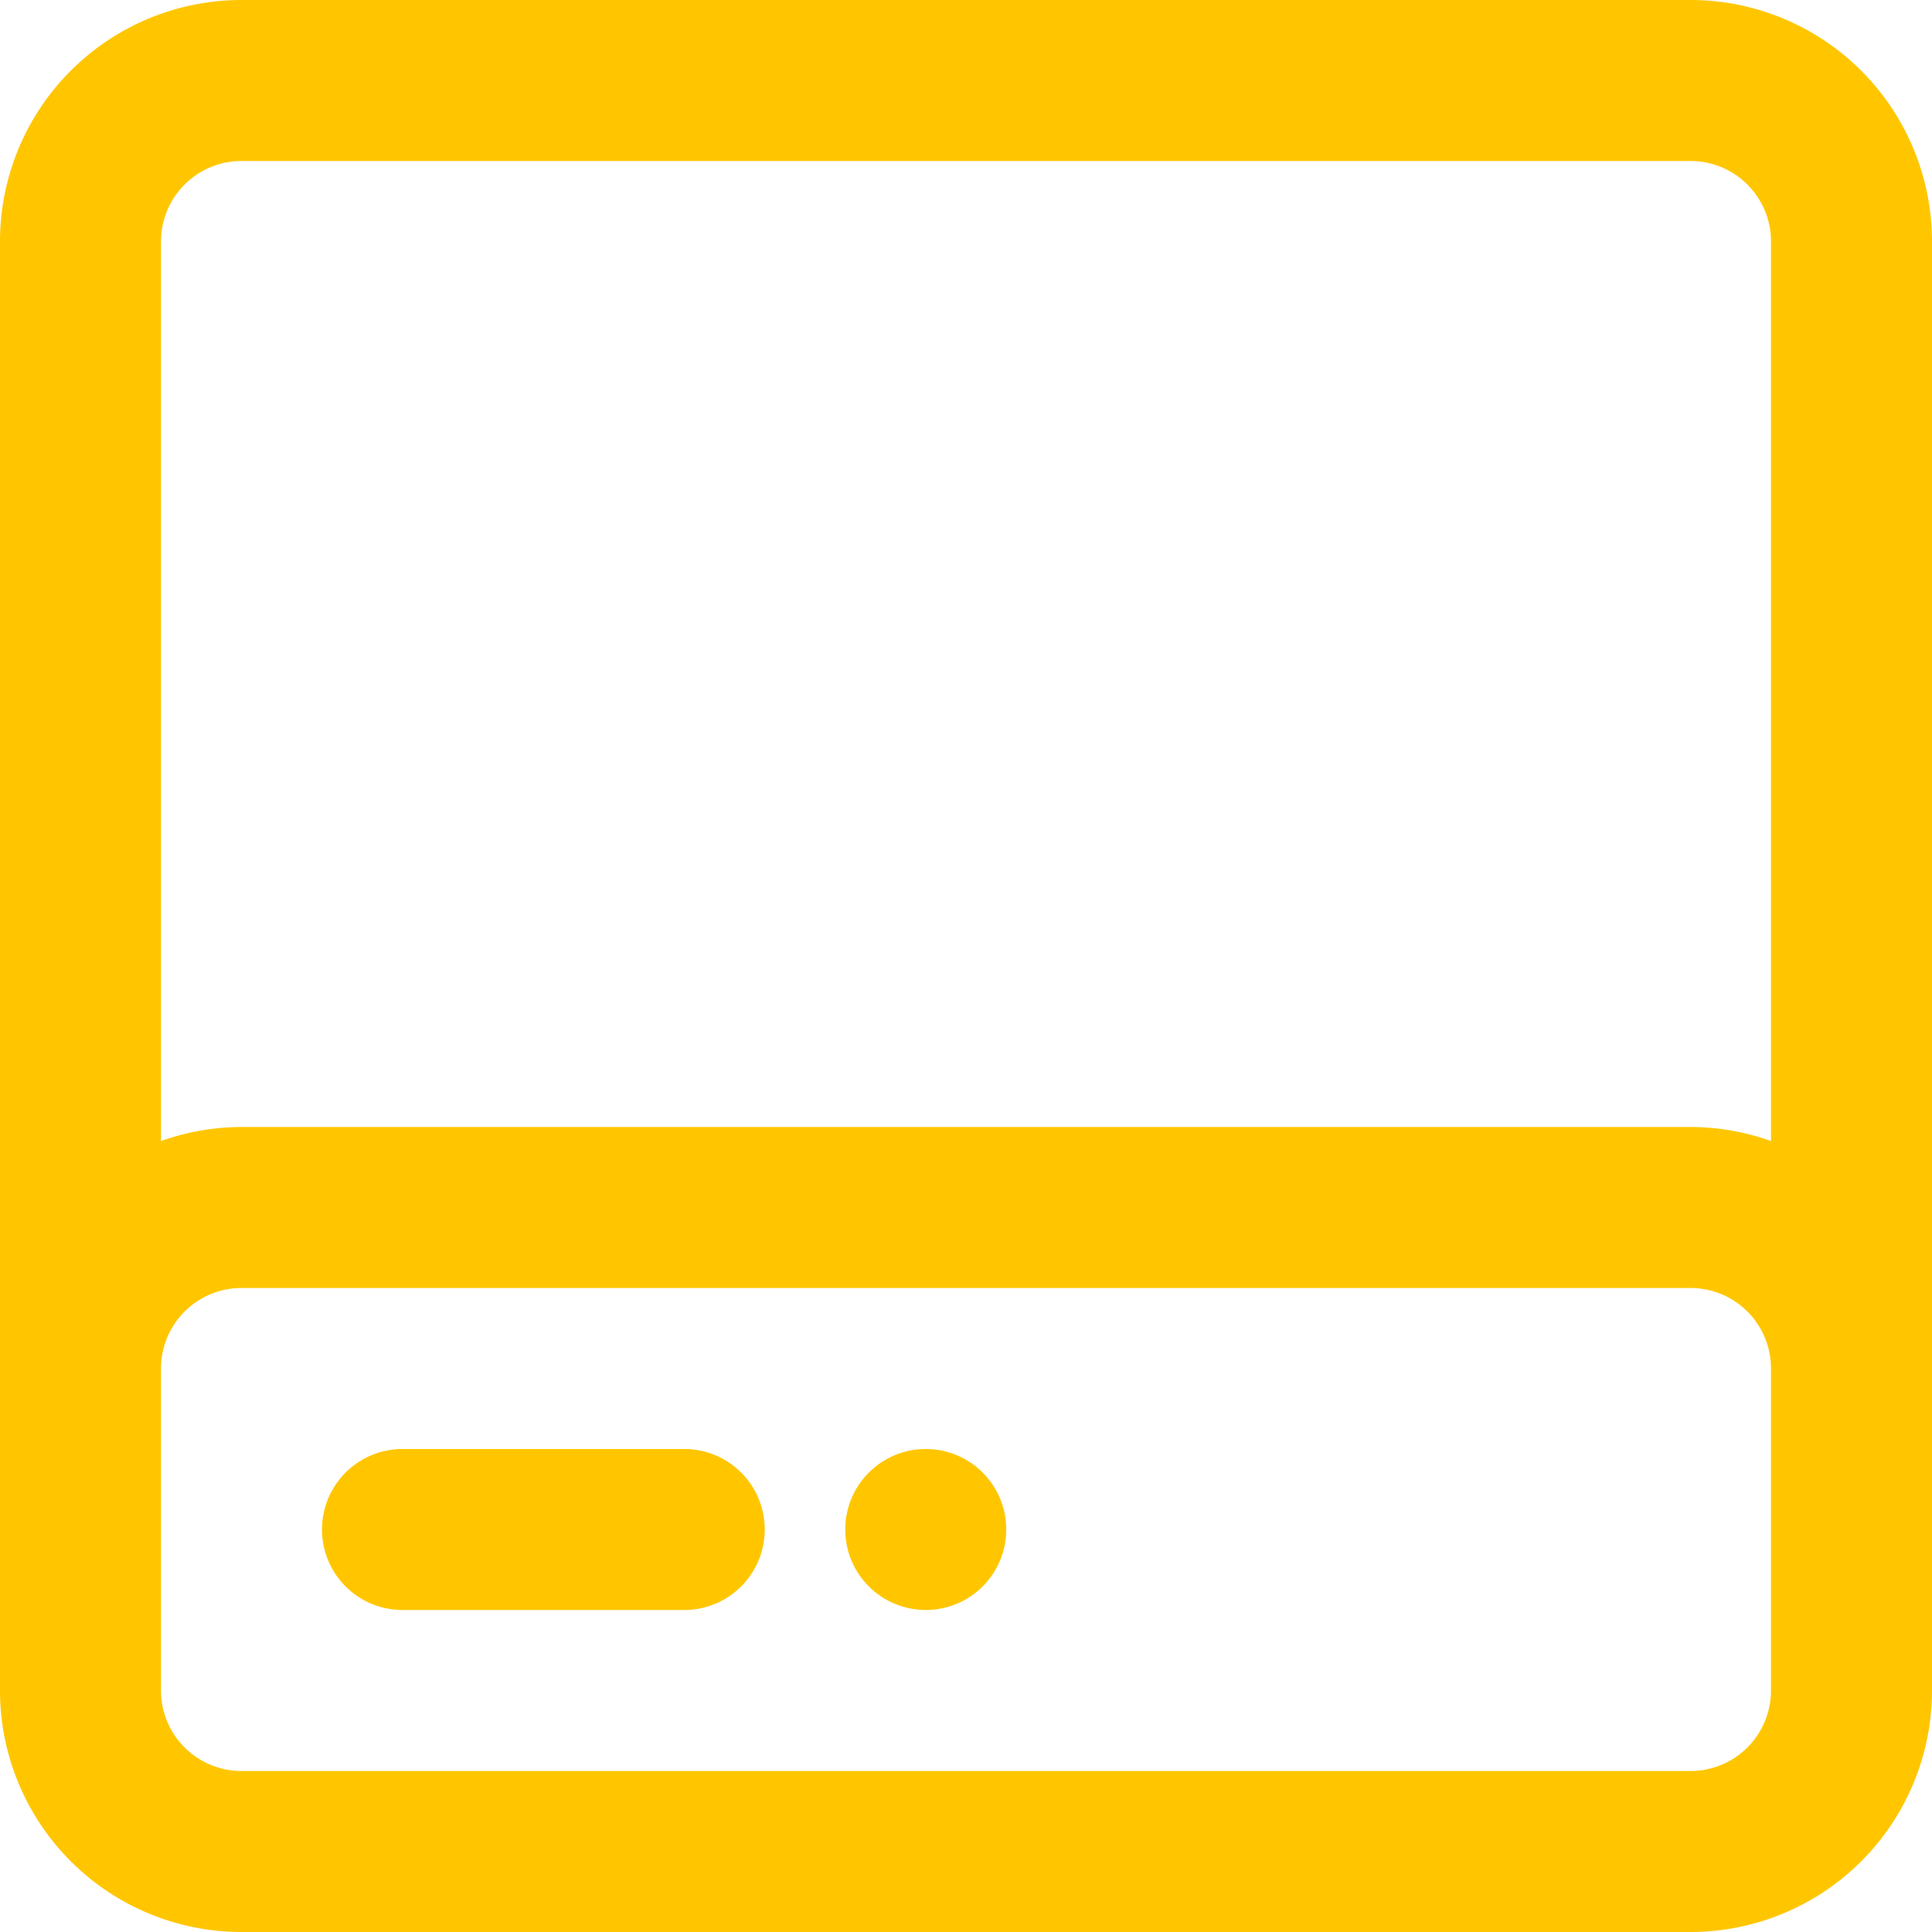 <svg xmlns="http://www.w3.org/2000/svg" width="48" height="48" viewBox="0 0 48 48">
  <g id="Group_144" data-name="Group 144" transform="translate(0 -80)">
    <path id="Path_897" data-name="Path 897" d="M42,80H6a6,6,0,0,0-6,6v36a6,6,0,0,0,6,6H42a6,6,0,0,0,6-6V86A6,6,0,0,0,42,80Zm2,42a2,2,0,0,1-2,2H6a2,2,0,0,1-2-2v-8a2,2,0,0,1,2-2H42a2,2,0,0,1,2,2Zm-2-14H6a5.971,5.971,0,0,0-2,.349V86a2,2,0,0,1,2-2H42a2,2,0,0,1,2,2v22.349A5.971,5.971,0,0,0,42,108Z" fill="#ffc600"/>
    <circle id="Ellipse_36" data-name="Ellipse 36" cx="2" cy="2" r="2" transform="translate(21 116)" fill="#ffc600"/>
    <path id="Path_898" data-name="Path 898" d="M22,116H15a2,2,0,0,0,0,4h7a2,2,0,0,0,0-4Z" transform="translate(-5)" fill="#ffc600"/>
  </g>
</svg>

